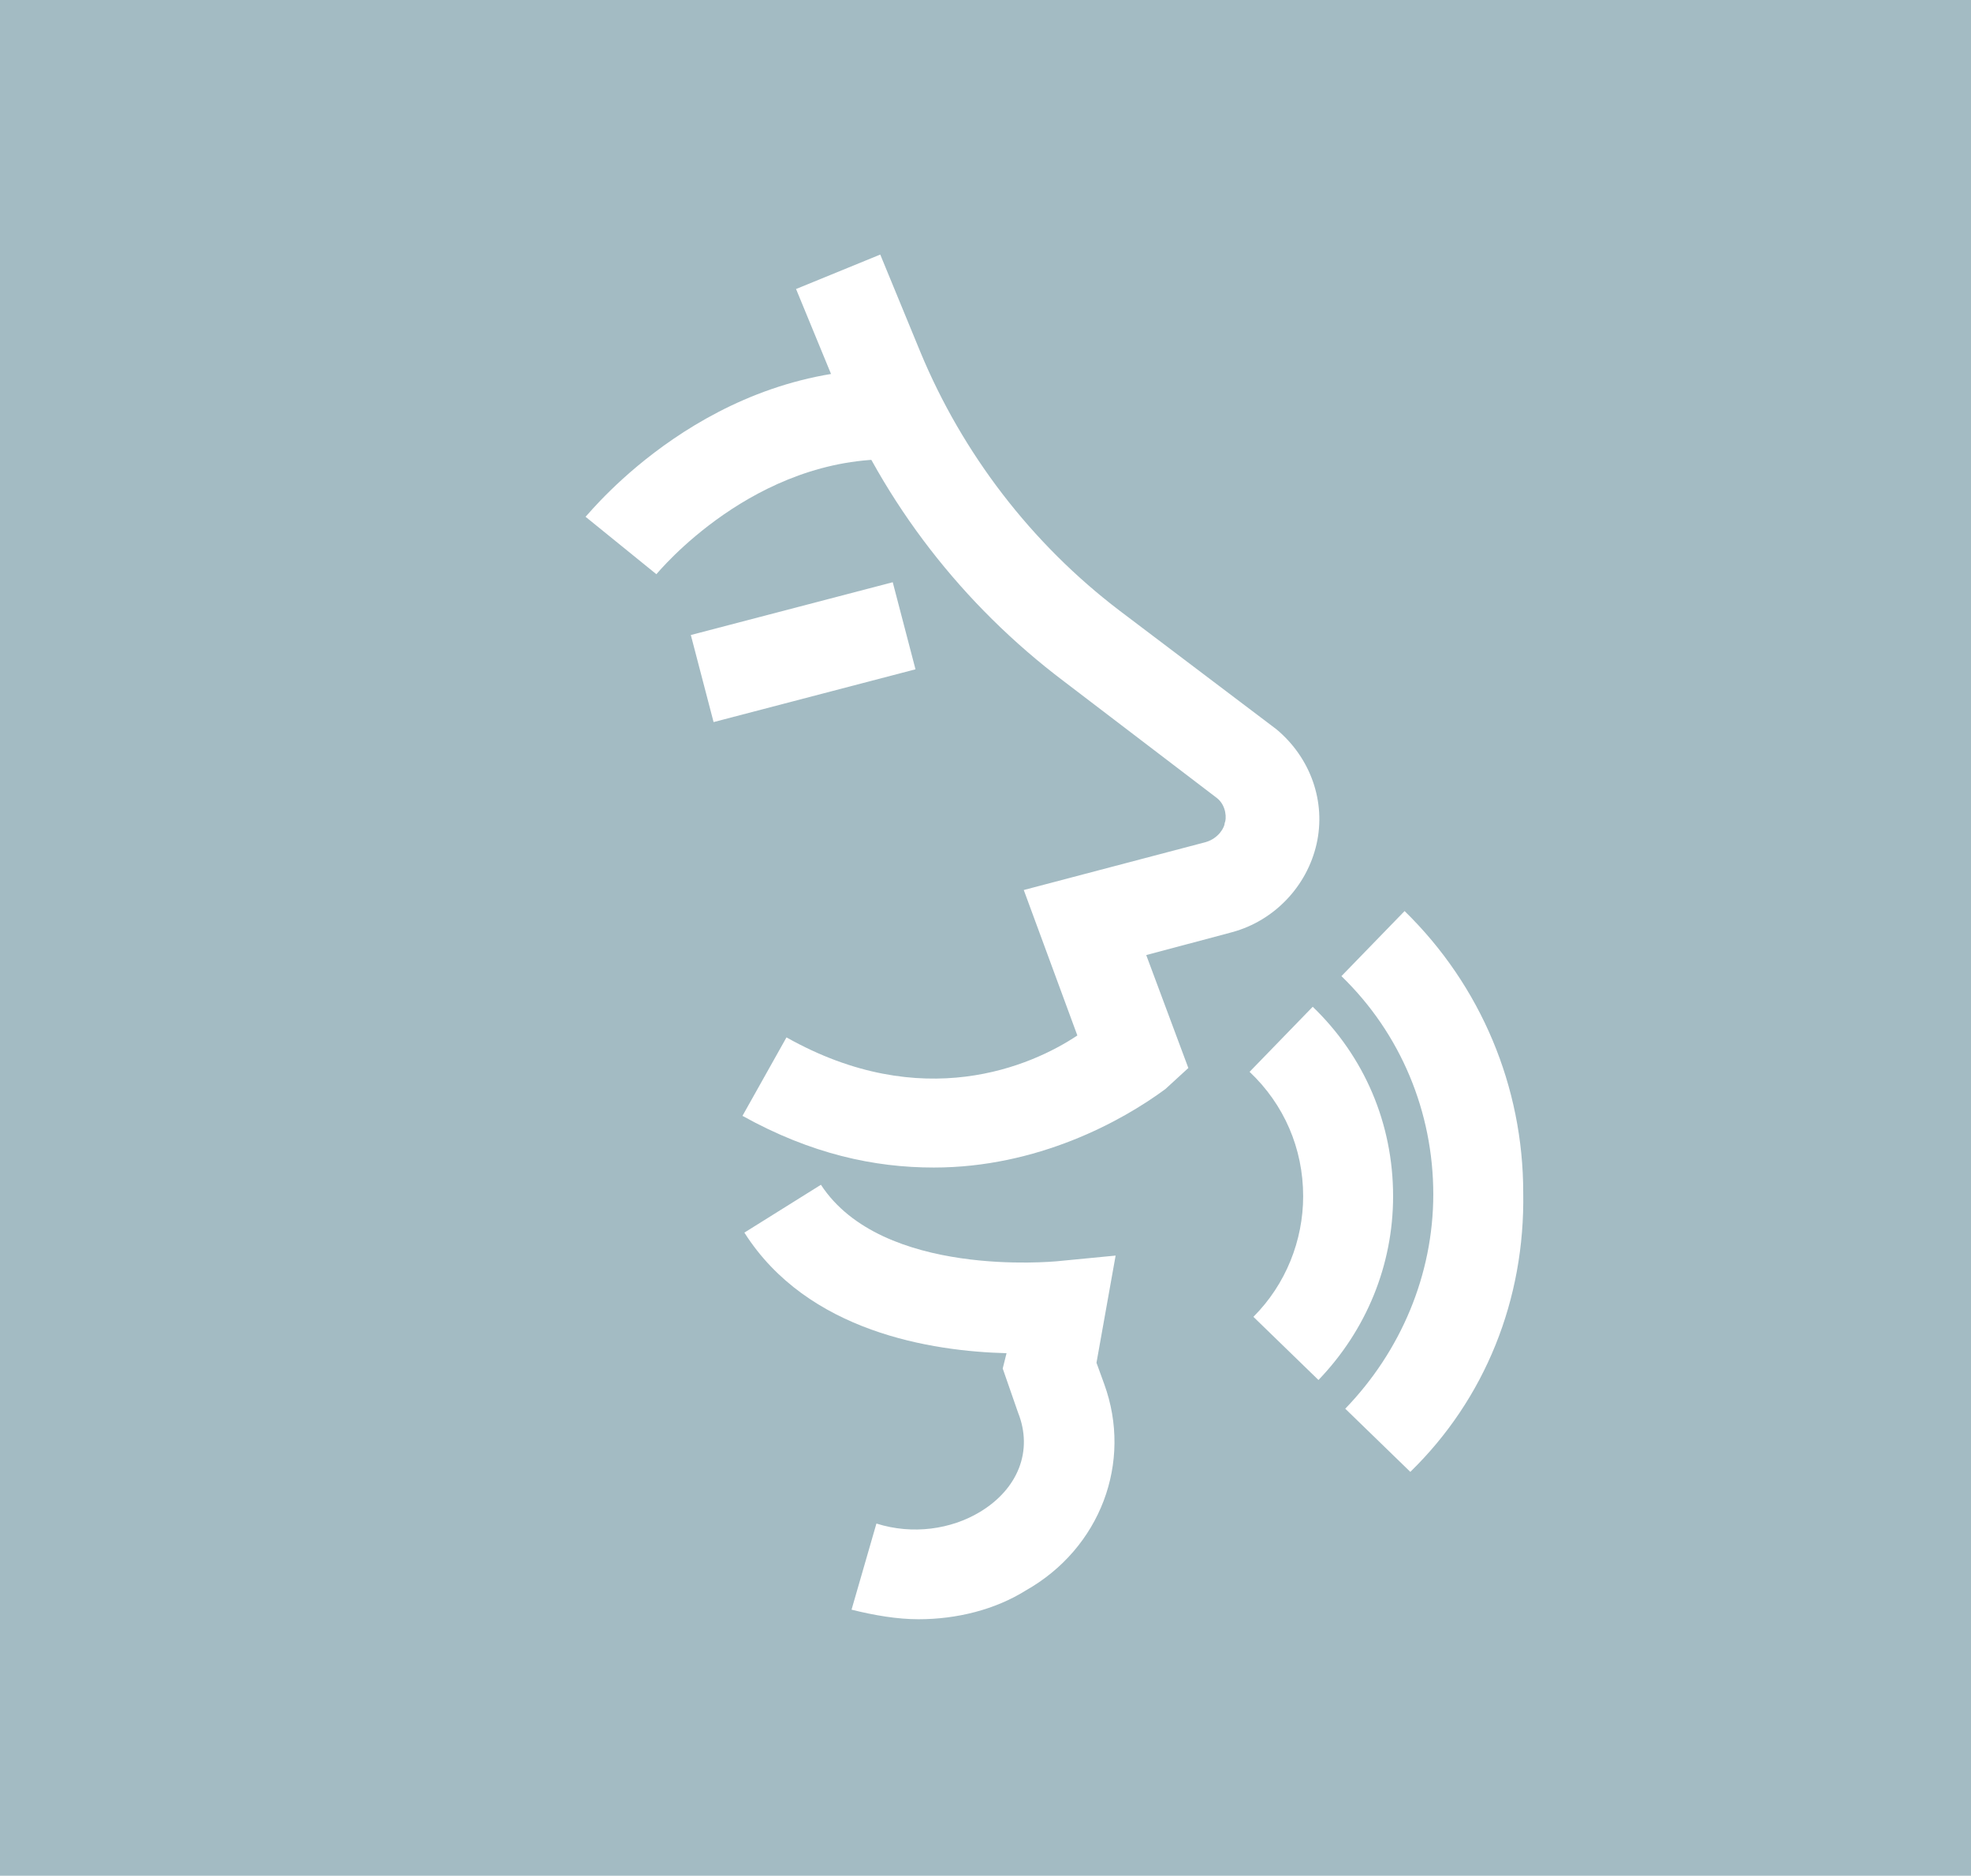 <?xml version="1.0" encoding="utf-8"?>
<!-- Generator: Adobe Illustrator 25.3.1, SVG Export Plug-In . SVG Version: 6.00 Build 0)  -->
<svg version="1.1" id="Ebene_1" xmlns="http://www.w3.org/2000/svg" xmlns:xlink="http://www.w3.org/1999/xlink" x="0px" y="0px"
	 viewBox="0 0 103 98" style="enable-background:new 0 0 103 98;" xml:space="preserve">
<style type="text/css">
	.st0{fill:#A3BBC3;}
	.st1{fill:#FF7276;}
	.st2{fill:#B5ADA5;}
	.st3{fill:#69A3B8;}
	.st4{fill:#68A2B9;}
	.st5{fill:#FFFFFF;}
	.st6{fill:#1D1D1B;}
</style>
<rect class="st0" width="103" height="98"/>
<g>
	<g>
		<path class="st5" d="M48.8,61c-3.1,0-6.4-0.7-10-2.7l2.3-4.1c7.1,4,12.8,1.5,15.2-0.1l-2.8-7.6L63,44c0.7-0.2,1-0.8,1-1
			c0.1-0.2,0.1-0.9-0.4-1.3l-8-6.1c-5.3-4-9.4-9.3-11.9-15.4l-2.1-5.1l4.4-1.8l2.1,5.1c2.2,5.3,5.8,10,10.4,13.5l8.2,6.2
			c1.8,1.5,2.6,3.8,2.1,6c-0.5,2.2-2.2,4-4.4,4.6l-4.5,1.2l2.2,5.9l-1.2,1.1C58.6,58.6,54.2,61,48.8,61z"/>
	</g>
	<g>
		<rect x="36.5" y="31.7" transform="matrix(0.968 -0.253 0.253 0.968 -7.251 11.726)" class="st5" width="10.9" height="4.7"/>
	</g>
	<g>
		<path class="st5" d="M34.3,30L30.6,27c0.3-0.3,6.5-8,16.4-7.7l-0.2,4.7C39.4,23.8,34.4,29.9,34.3,30z"/>
	</g>
	<g>
		<path class="st5" d="M48,84.6c-1.1,0-2.3-0.2-3.5-0.5l1.3-4.5c1.9,0.6,3.9,0.3,5.4-0.6c2-1.2,2.8-3.2,2-5.2l-0.8-2.3l0.2-0.8
			c-3.9-0.1-10.4-1.1-13.7-6.3l4-2.5c3.2,4.9,12.2,4,12.3,4l3.1-0.3l-1,5.6l0.4,1.1c1.5,4.1-0.2,8.6-4.1,10.8
			C52,84.1,50,84.6,48,84.6z"/>
	</g>
	<g>
		<path class="st5" d="M68.9,72.1l-3.4-3.3c1.7-1.7,2.6-4,2.6-6.3c0-2.5-1-4.8-2.8-6.5l3.3-3.4c2.7,2.6,4.2,6.1,4.2,9.9
			C72.8,66.1,71.4,69.5,68.9,72.1z"/>
	</g>
	<g>
		<path class="st5" d="M73.7,76.9l-3.4-3.3c2.9-3,4.6-7,4.6-11.2c0-4.3-1.7-8.4-4.8-11.4l3.3-3.4c4,3.9,6.2,9.2,6.2,14.7
			C79.7,67.9,77.6,73.1,73.7,76.9z"/>
	</g>
</g>
</svg>

